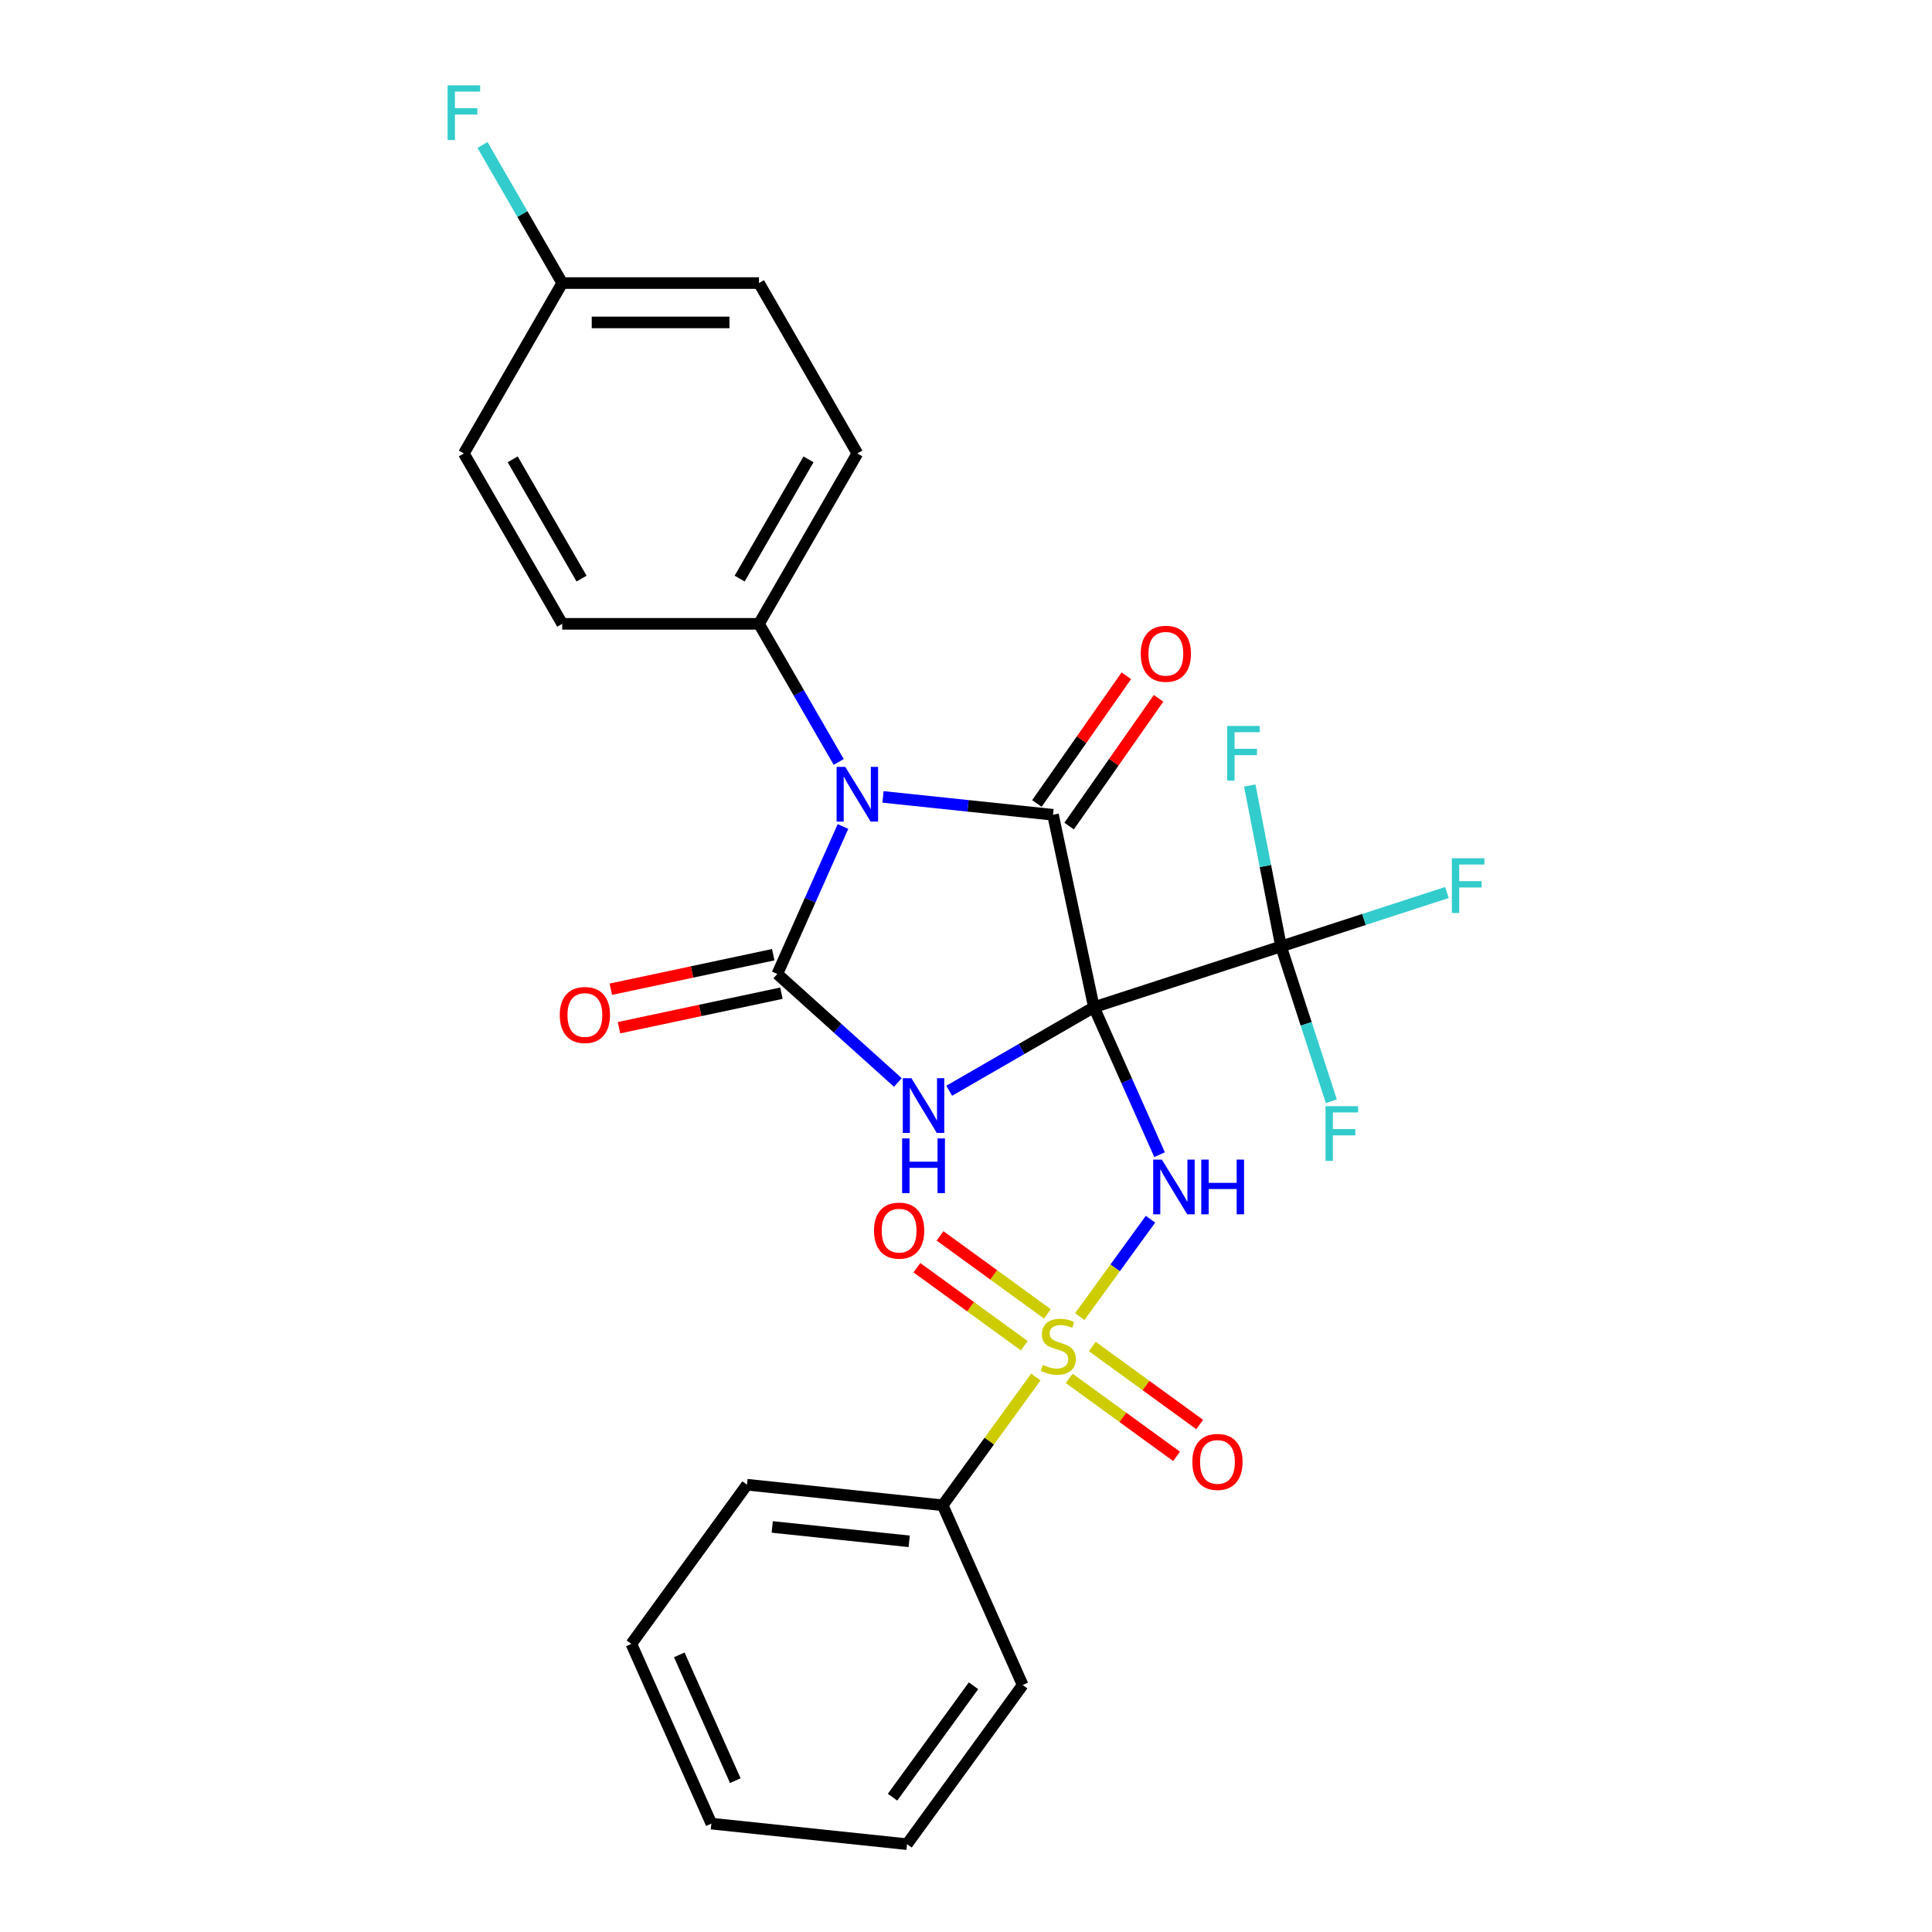 <?xml version='1.0' encoding='iso-8859-1'?>
<svg version='1.1' baseProfile='full'
              xmlns='http://www.w3.org/2000/svg'
                      xmlns:rdkit='http://www.rdkit.org/xml'
                      xmlns:xlink='http://www.w3.org/1999/xlink'
                  xml:space='preserve'
width='1000px' height='1000px' viewBox='0 0 1000 1000'>
<!-- END OF HEADER -->
<rect style='opacity:1.0;fill:#FFFFFF;stroke:none' width='1000' height='1000' x='0' y='0'> </rect>
<path class='bond-0' d='M 566.208,521.335 L 528.756,542.958' style='fill:none;fill-rule:evenodd;stroke:#000000;stroke-width:6px;stroke-linecap:butt;stroke-linejoin:miter;stroke-opacity:1' />
<path class='bond-0' d='M 528.756,542.958 L 491.304,564.581' style='fill:none;fill-rule:evenodd;stroke:#0000FF;stroke-width:6px;stroke-linecap:butt;stroke-linejoin:miter;stroke-opacity:1' />
<path class='bond-1' d='M 566.208,521.335 L 545.035,421.728' style='fill:none;fill-rule:evenodd;stroke:#000000;stroke-width:6px;stroke-linecap:butt;stroke-linejoin:miter;stroke-opacity:1' />
<path class='bond-4' d='M 566.208,521.335 L 583.198,559.496' style='fill:none;fill-rule:evenodd;stroke:#000000;stroke-width:6px;stroke-linecap:butt;stroke-linejoin:miter;stroke-opacity:1' />
<path class='bond-4' d='M 583.198,559.496 L 600.189,597.658' style='fill:none;fill-rule:evenodd;stroke:#0000FF;stroke-width:6px;stroke-linecap:butt;stroke-linejoin:miter;stroke-opacity:1' />
<path class='bond-6' d='M 566.208,521.335 L 663.056,489.867' style='fill:none;fill-rule:evenodd;stroke:#000000;stroke-width:6px;stroke-linecap:butt;stroke-linejoin:miter;stroke-opacity:1' />
<path class='bond-3' d='M 464.732,560.289 L 433.537,532.2' style='fill:none;fill-rule:evenodd;stroke:#0000FF;stroke-width:6px;stroke-linecap:butt;stroke-linejoin:miter;stroke-opacity:1' />
<path class='bond-3' d='M 433.537,532.2 L 402.342,504.112' style='fill:none;fill-rule:evenodd;stroke:#000000;stroke-width:6px;stroke-linecap:butt;stroke-linejoin:miter;stroke-opacity:1' />
<path class='bond-2' d='M 545.035,421.728 L 501.041,417.104' style='fill:none;fill-rule:evenodd;stroke:#000000;stroke-width:6px;stroke-linecap:butt;stroke-linejoin:miter;stroke-opacity:1' />
<path class='bond-2' d='M 501.041,417.104 L 457.046,412.48' style='fill:none;fill-rule:evenodd;stroke:#0000FF;stroke-width:6px;stroke-linecap:butt;stroke-linejoin:miter;stroke-opacity:1' />
<path class='bond-12' d='M 553.377,427.568 L 576.522,394.512' style='fill:none;fill-rule:evenodd;stroke:#000000;stroke-width:6px;stroke-linecap:butt;stroke-linejoin:miter;stroke-opacity:1' />
<path class='bond-12' d='M 576.522,394.512 L 599.667,361.456' style='fill:none;fill-rule:evenodd;stroke:#FF0000;stroke-width:6px;stroke-linecap:butt;stroke-linejoin:miter;stroke-opacity:1' />
<path class='bond-12' d='M 536.694,415.887 L 559.838,382.831' style='fill:none;fill-rule:evenodd;stroke:#000000;stroke-width:6px;stroke-linecap:butt;stroke-linejoin:miter;stroke-opacity:1' />
<path class='bond-12' d='M 559.838,382.831 L 582.983,349.775' style='fill:none;fill-rule:evenodd;stroke:#FF0000;stroke-width:6px;stroke-linecap:butt;stroke-linejoin:miter;stroke-opacity:1' />
<path class='bond-7' d='M 434.115,394.377 L 413.48,358.636' style='fill:none;fill-rule:evenodd;stroke:#0000FF;stroke-width:6px;stroke-linecap:butt;stroke-linejoin:miter;stroke-opacity:1' />
<path class='bond-7' d='M 413.48,358.636 L 392.844,322.894' style='fill:none;fill-rule:evenodd;stroke:#000000;stroke-width:6px;stroke-linecap:butt;stroke-linejoin:miter;stroke-opacity:1' />
<path class='bond-27' d='M 436.323,427.789 L 419.332,465.951' style='fill:none;fill-rule:evenodd;stroke:#0000FF;stroke-width:6px;stroke-linecap:butt;stroke-linejoin:miter;stroke-opacity:1' />
<path class='bond-27' d='M 419.332,465.951 L 402.342,504.112' style='fill:none;fill-rule:evenodd;stroke:#000000;stroke-width:6px;stroke-linecap:butt;stroke-linejoin:miter;stroke-opacity:1' />
<path class='bond-11' d='M 400.224,494.151 L 358.194,503.085' style='fill:none;fill-rule:evenodd;stroke:#000000;stroke-width:6px;stroke-linecap:butt;stroke-linejoin:miter;stroke-opacity:1' />
<path class='bond-11' d='M 358.194,503.085 L 316.163,512.019' style='fill:none;fill-rule:evenodd;stroke:#FF0000;stroke-width:6px;stroke-linecap:butt;stroke-linejoin:miter;stroke-opacity:1' />
<path class='bond-11' d='M 404.459,514.073 L 362.428,523.007' style='fill:none;fill-rule:evenodd;stroke:#000000;stroke-width:6px;stroke-linecap:butt;stroke-linejoin:miter;stroke-opacity:1' />
<path class='bond-11' d='M 362.428,523.007 L 320.397,531.941' style='fill:none;fill-rule:evenodd;stroke:#FF0000;stroke-width:6px;stroke-linecap:butt;stroke-linejoin:miter;stroke-opacity:1' />
<path class='bond-5' d='M 595.489,631.07 L 577.185,656.263' style='fill:none;fill-rule:evenodd;stroke:#0000FF;stroke-width:6px;stroke-linecap:butt;stroke-linejoin:miter;stroke-opacity:1' />
<path class='bond-5' d='M 577.185,656.263 L 558.88,681.457' style='fill:none;fill-rule:evenodd;stroke:#CCCC00;stroke-width:6px;stroke-linecap:butt;stroke-linejoin:miter;stroke-opacity:1' />
<path class='bond-8' d='M 542.131,680.063 L 514.345,659.875' style='fill:none;fill-rule:evenodd;stroke:#CCCC00;stroke-width:6px;stroke-linecap:butt;stroke-linejoin:miter;stroke-opacity:1' />
<path class='bond-8' d='M 514.345,659.875 L 486.559,639.688' style='fill:none;fill-rule:evenodd;stroke:#FF0000;stroke-width:6px;stroke-linecap:butt;stroke-linejoin:miter;stroke-opacity:1' />
<path class='bond-8' d='M 530.159,696.54 L 502.374,676.352' style='fill:none;fill-rule:evenodd;stroke:#CCCC00;stroke-width:6px;stroke-linecap:butt;stroke-linejoin:miter;stroke-opacity:1' />
<path class='bond-8' d='M 502.374,676.352 L 474.588,656.164' style='fill:none;fill-rule:evenodd;stroke:#FF0000;stroke-width:6px;stroke-linecap:butt;stroke-linejoin:miter;stroke-opacity:1' />
<path class='bond-9' d='M 553.411,713.433 L 581.197,733.621' style='fill:none;fill-rule:evenodd;stroke:#CCCC00;stroke-width:6px;stroke-linecap:butt;stroke-linejoin:miter;stroke-opacity:1' />
<path class='bond-9' d='M 581.197,733.621 L 608.983,753.809' style='fill:none;fill-rule:evenodd;stroke:#FF0000;stroke-width:6px;stroke-linecap:butt;stroke-linejoin:miter;stroke-opacity:1' />
<path class='bond-9' d='M 565.382,696.956 L 593.168,717.144' style='fill:none;fill-rule:evenodd;stroke:#CCCC00;stroke-width:6px;stroke-linecap:butt;stroke-linejoin:miter;stroke-opacity:1' />
<path class='bond-9' d='M 593.168,717.144 L 620.954,737.332' style='fill:none;fill-rule:evenodd;stroke:#FF0000;stroke-width:6px;stroke-linecap:butt;stroke-linejoin:miter;stroke-opacity:1' />
<path class='bond-10' d='M 536.145,712.75 L 512.03,745.941' style='fill:none;fill-rule:evenodd;stroke:#CCCC00;stroke-width:6px;stroke-linecap:butt;stroke-linejoin:miter;stroke-opacity:1' />
<path class='bond-10' d='M 512.03,745.941 L 487.915,779.132' style='fill:none;fill-rule:evenodd;stroke:#000000;stroke-width:6px;stroke-linecap:butt;stroke-linejoin:miter;stroke-opacity:1' />
<path class='bond-13' d='M 663.056,489.867 L 705.997,475.915' style='fill:none;fill-rule:evenodd;stroke:#000000;stroke-width:6px;stroke-linecap:butt;stroke-linejoin:miter;stroke-opacity:1' />
<path class='bond-13' d='M 705.997,475.915 L 748.939,461.962' style='fill:none;fill-rule:evenodd;stroke:#33CCCC;stroke-width:6px;stroke-linecap:butt;stroke-linejoin:miter;stroke-opacity:1' />
<path class='bond-14' d='M 663.056,489.867 L 654.966,448.239' style='fill:none;fill-rule:evenodd;stroke:#000000;stroke-width:6px;stroke-linecap:butt;stroke-linejoin:miter;stroke-opacity:1' />
<path class='bond-14' d='M 654.966,448.239 L 646.875,406.611' style='fill:none;fill-rule:evenodd;stroke:#33CCCC;stroke-width:6px;stroke-linecap:butt;stroke-linejoin:miter;stroke-opacity:1' />
<path class='bond-15' d='M 663.056,489.867 L 676.076,529.938' style='fill:none;fill-rule:evenodd;stroke:#000000;stroke-width:6px;stroke-linecap:butt;stroke-linejoin:miter;stroke-opacity:1' />
<path class='bond-15' d='M 676.076,529.938 L 689.096,570.01' style='fill:none;fill-rule:evenodd;stroke:#33CCCC;stroke-width:6px;stroke-linecap:butt;stroke-linejoin:miter;stroke-opacity:1' />
<path class='bond-16' d='M 392.844,322.894 L 443.761,234.704' style='fill:none;fill-rule:evenodd;stroke:#000000;stroke-width:6px;stroke-linecap:butt;stroke-linejoin:miter;stroke-opacity:1' />
<path class='bond-16' d='M 382.844,299.482 L 418.485,237.749' style='fill:none;fill-rule:evenodd;stroke:#000000;stroke-width:6px;stroke-linecap:butt;stroke-linejoin:miter;stroke-opacity:1' />
<path class='bond-17' d='M 392.844,322.894 L 291.012,322.894' style='fill:none;fill-rule:evenodd;stroke:#000000;stroke-width:6px;stroke-linecap:butt;stroke-linejoin:miter;stroke-opacity:1' />
<path class='bond-22' d='M 487.915,779.132 L 386.64,768.488' style='fill:none;fill-rule:evenodd;stroke:#000000;stroke-width:6px;stroke-linecap:butt;stroke-linejoin:miter;stroke-opacity:1' />
<path class='bond-22' d='M 470.595,797.791 L 399.703,790.34' style='fill:none;fill-rule:evenodd;stroke:#000000;stroke-width:6px;stroke-linecap:butt;stroke-linejoin:miter;stroke-opacity:1' />
<path class='bond-23' d='M 487.915,779.132 L 529.334,872.161' style='fill:none;fill-rule:evenodd;stroke:#000000;stroke-width:6px;stroke-linecap:butt;stroke-linejoin:miter;stroke-opacity:1' />
<path class='bond-20' d='M 443.761,234.704 L 392.844,146.514' style='fill:none;fill-rule:evenodd;stroke:#000000;stroke-width:6px;stroke-linecap:butt;stroke-linejoin:miter;stroke-opacity:1' />
<path class='bond-19' d='M 291.012,322.894 L 240.095,234.704' style='fill:none;fill-rule:evenodd;stroke:#000000;stroke-width:6px;stroke-linecap:butt;stroke-linejoin:miter;stroke-opacity:1' />
<path class='bond-19' d='M 301.012,299.482 L 265.371,237.749' style='fill:none;fill-rule:evenodd;stroke:#000000;stroke-width:6px;stroke-linecap:butt;stroke-linejoin:miter;stroke-opacity:1' />
<path class='bond-18' d='M 291.012,146.514 L 240.095,234.704' style='fill:none;fill-rule:evenodd;stroke:#000000;stroke-width:6px;stroke-linecap:butt;stroke-linejoin:miter;stroke-opacity:1' />
<path class='bond-21' d='M 291.012,146.514 L 270.376,110.772' style='fill:none;fill-rule:evenodd;stroke:#000000;stroke-width:6px;stroke-linecap:butt;stroke-linejoin:miter;stroke-opacity:1' />
<path class='bond-21' d='M 270.376,110.772 L 249.74,75.031' style='fill:none;fill-rule:evenodd;stroke:#33CCCC;stroke-width:6px;stroke-linecap:butt;stroke-linejoin:miter;stroke-opacity:1' />
<path class='bond-28' d='M 291.012,146.514 L 392.844,146.514' style='fill:none;fill-rule:evenodd;stroke:#000000;stroke-width:6px;stroke-linecap:butt;stroke-linejoin:miter;stroke-opacity:1' />
<path class='bond-28' d='M 306.287,166.881 L 377.569,166.881' style='fill:none;fill-rule:evenodd;stroke:#000000;stroke-width:6px;stroke-linecap:butt;stroke-linejoin:miter;stroke-opacity:1' />
<path class='bond-24' d='M 386.64,768.488 L 326.785,850.872' style='fill:none;fill-rule:evenodd;stroke:#000000;stroke-width:6px;stroke-linecap:butt;stroke-linejoin:miter;stroke-opacity:1' />
<path class='bond-25' d='M 529.334,872.161 L 469.479,954.545' style='fill:none;fill-rule:evenodd;stroke:#000000;stroke-width:6px;stroke-linecap:butt;stroke-linejoin:miter;stroke-opacity:1' />
<path class='bond-25' d='M 503.879,872.548 L 461.98,930.217' style='fill:none;fill-rule:evenodd;stroke:#000000;stroke-width:6px;stroke-linecap:butt;stroke-linejoin:miter;stroke-opacity:1' />
<path class='bond-29' d='M 326.785,850.872 L 368.204,943.901' style='fill:none;fill-rule:evenodd;stroke:#000000;stroke-width:6px;stroke-linecap:butt;stroke-linejoin:miter;stroke-opacity:1' />
<path class='bond-29' d='M 351.603,856.543 L 380.597,921.663' style='fill:none;fill-rule:evenodd;stroke:#000000;stroke-width:6px;stroke-linecap:butt;stroke-linejoin:miter;stroke-opacity:1' />
<path class='bond-26' d='M 469.479,954.545 L 368.204,943.901' style='fill:none;fill-rule:evenodd;stroke:#000000;stroke-width:6px;stroke-linecap:butt;stroke-linejoin:miter;stroke-opacity:1' />
<path  class='atom-1' d='M 471.758 558.091
L 481.038 573.091
Q 481.958 574.571, 483.438 577.251
Q 484.918 579.931, 484.998 580.091
L 484.998 558.091
L 488.758 558.091
L 488.758 586.411
L 484.878 586.411
L 474.918 570.011
Q 473.758 568.091, 472.518 565.891
Q 471.318 563.691, 470.958 563.011
L 470.958 586.411
L 467.278 586.411
L 467.278 558.091
L 471.758 558.091
' fill='#0000FF'/>
<path  class='atom-1' d='M 466.938 589.243
L 470.778 589.243
L 470.778 601.283
L 485.258 601.283
L 485.258 589.243
L 489.098 589.243
L 489.098 617.563
L 485.258 617.563
L 485.258 604.483
L 470.778 604.483
L 470.778 617.563
L 466.938 617.563
L 466.938 589.243
' fill='#0000FF'/>
<path  class='atom-3' d='M 437.501 396.923
L 446.781 411.923
Q 447.701 413.403, 449.181 416.083
Q 450.661 418.763, 450.741 418.923
L 450.741 396.923
L 454.501 396.923
L 454.501 425.243
L 450.621 425.243
L 440.661 408.843
Q 439.501 406.923, 438.261 404.723
Q 437.061 402.523, 436.701 401.843
L 436.701 425.243
L 433.021 425.243
L 433.021 396.923
L 437.501 396.923
' fill='#0000FF'/>
<path  class='atom-5' d='M 601.367 600.204
L 610.647 615.204
Q 611.567 616.684, 613.047 619.364
Q 614.527 622.044, 614.607 622.204
L 614.607 600.204
L 618.367 600.204
L 618.367 628.524
L 614.487 628.524
L 604.527 612.124
Q 603.367 610.204, 602.127 608.004
Q 600.927 605.804, 600.567 605.124
L 600.567 628.524
L 596.887 628.524
L 596.887 600.204
L 601.367 600.204
' fill='#0000FF'/>
<path  class='atom-5' d='M 621.767 600.204
L 625.607 600.204
L 625.607 612.244
L 640.087 612.244
L 640.087 600.204
L 643.927 600.204
L 643.927 628.524
L 640.087 628.524
L 640.087 615.444
L 625.607 615.444
L 625.607 628.524
L 621.767 628.524
L 621.767 600.204
' fill='#0000FF'/>
<path  class='atom-6' d='M 539.771 706.468
Q 540.091 706.588, 541.411 707.148
Q 542.731 707.708, 544.171 708.068
Q 545.651 708.388, 547.091 708.388
Q 549.771 708.388, 551.331 707.108
Q 552.891 705.788, 552.891 703.508
Q 552.891 701.948, 552.091 700.988
Q 551.331 700.028, 550.131 699.508
Q 548.931 698.988, 546.931 698.388
Q 544.411 697.628, 542.891 696.908
Q 541.411 696.188, 540.331 694.668
Q 539.291 693.148, 539.291 690.588
Q 539.291 687.028, 541.691 684.828
Q 544.131 682.628, 548.931 682.628
Q 552.211 682.628, 555.931 684.188
L 555.011 687.268
Q 551.611 685.868, 549.051 685.868
Q 546.291 685.868, 544.771 687.028
Q 543.251 688.148, 543.291 690.108
Q 543.291 691.628, 544.051 692.548
Q 544.851 693.468, 545.971 693.988
Q 547.131 694.508, 549.051 695.108
Q 551.611 695.908, 553.131 696.708
Q 554.651 697.508, 555.731 699.148
Q 556.851 700.748, 556.851 703.508
Q 556.851 707.428, 554.211 709.548
Q 551.611 711.628, 547.251 711.628
Q 544.731 711.628, 542.811 711.068
Q 540.931 710.548, 538.691 709.628
L 539.771 706.468
' fill='#CCCC00'/>
<path  class='atom-9' d='M 452.387 636.972
Q 452.387 630.172, 455.747 626.372
Q 459.107 622.572, 465.387 622.572
Q 471.667 622.572, 475.027 626.372
Q 478.387 630.172, 478.387 636.972
Q 478.387 643.852, 474.987 647.772
Q 471.587 651.652, 465.387 651.652
Q 459.147 651.652, 455.747 647.772
Q 452.387 643.892, 452.387 636.972
M 465.387 648.452
Q 469.707 648.452, 472.027 645.572
Q 474.387 642.652, 474.387 636.972
Q 474.387 631.412, 472.027 628.612
Q 469.707 625.772, 465.387 625.772
Q 461.067 625.772, 458.707 628.572
Q 456.387 631.372, 456.387 636.972
Q 456.387 642.692, 458.707 645.572
Q 461.067 648.452, 465.387 648.452
' fill='#FF0000'/>
<path  class='atom-10' d='M 617.155 756.684
Q 617.155 749.884, 620.515 746.084
Q 623.875 742.284, 630.155 742.284
Q 636.435 742.284, 639.795 746.084
Q 643.155 749.884, 643.155 756.684
Q 643.155 763.564, 639.755 767.484
Q 636.355 771.364, 630.155 771.364
Q 623.915 771.364, 620.515 767.484
Q 617.155 763.604, 617.155 756.684
M 630.155 768.164
Q 634.475 768.164, 636.795 765.284
Q 639.155 762.364, 639.155 756.684
Q 639.155 751.124, 636.795 748.324
Q 634.475 745.484, 630.155 745.484
Q 625.835 745.484, 623.475 748.284
Q 621.155 751.084, 621.155 756.684
Q 621.155 762.404, 623.475 765.284
Q 625.835 768.164, 630.155 768.164
' fill='#FF0000'/>
<path  class='atom-12' d='M 289.734 525.364
Q 289.734 518.564, 293.094 514.764
Q 296.454 510.964, 302.734 510.964
Q 309.014 510.964, 312.374 514.764
Q 315.734 518.564, 315.734 525.364
Q 315.734 532.244, 312.334 536.164
Q 308.934 540.044, 302.734 540.044
Q 296.494 540.044, 293.094 536.164
Q 289.734 532.284, 289.734 525.364
M 302.734 536.844
Q 307.054 536.844, 309.374 533.964
Q 311.734 531.044, 311.734 525.364
Q 311.734 519.804, 309.374 517.004
Q 307.054 514.164, 302.734 514.164
Q 298.414 514.164, 296.054 516.964
Q 293.734 519.764, 293.734 525.364
Q 293.734 531.084, 296.054 533.964
Q 298.414 536.844, 302.734 536.844
' fill='#FF0000'/>
<path  class='atom-13' d='M 590.442 338.39
Q 590.442 331.59, 593.802 327.79
Q 597.162 323.99, 603.442 323.99
Q 609.722 323.99, 613.082 327.79
Q 616.442 331.59, 616.442 338.39
Q 616.442 345.27, 613.042 349.19
Q 609.642 353.07, 603.442 353.07
Q 597.202 353.07, 593.802 349.19
Q 590.442 345.31, 590.442 338.39
M 603.442 349.87
Q 607.762 349.87, 610.082 346.99
Q 612.442 344.07, 612.442 338.39
Q 612.442 332.83, 610.082 330.03
Q 607.762 327.19, 603.442 327.19
Q 599.122 327.19, 596.762 329.99
Q 594.442 332.79, 594.442 338.39
Q 594.442 344.11, 596.762 346.99
Q 599.122 349.87, 603.442 349.87
' fill='#FF0000'/>
<path  class='atom-14' d='M 751.485 444.239
L 768.325 444.239
L 768.325 447.479
L 755.285 447.479
L 755.285 456.079
L 766.885 456.079
L 766.885 459.359
L 755.285 459.359
L 755.285 472.559
L 751.485 472.559
L 751.485 444.239
' fill='#33CCCC'/>
<path  class='atom-15' d='M 635.208 375.745
L 652.048 375.745
L 652.048 378.985
L 639.008 378.985
L 639.008 387.585
L 650.608 387.585
L 650.608 390.865
L 639.008 390.865
L 639.008 404.065
L 635.208 404.065
L 635.208 375.745
' fill='#33CCCC'/>
<path  class='atom-16' d='M 686.104 572.556
L 702.944 572.556
L 702.944 575.796
L 689.904 575.796
L 689.904 584.396
L 701.504 584.396
L 701.504 587.676
L 689.904 587.676
L 689.904 600.876
L 686.104 600.876
L 686.104 572.556
' fill='#33CCCC'/>
<path  class='atom-22' d='M 231.675 44.165
L 248.515 44.165
L 248.515 47.405
L 235.475 47.405
L 235.475 56.005
L 247.075 56.005
L 247.075 59.285
L 235.475 59.285
L 235.475 72.485
L 231.675 72.485
L 231.675 44.165
' fill='#33CCCC'/>
</svg>

